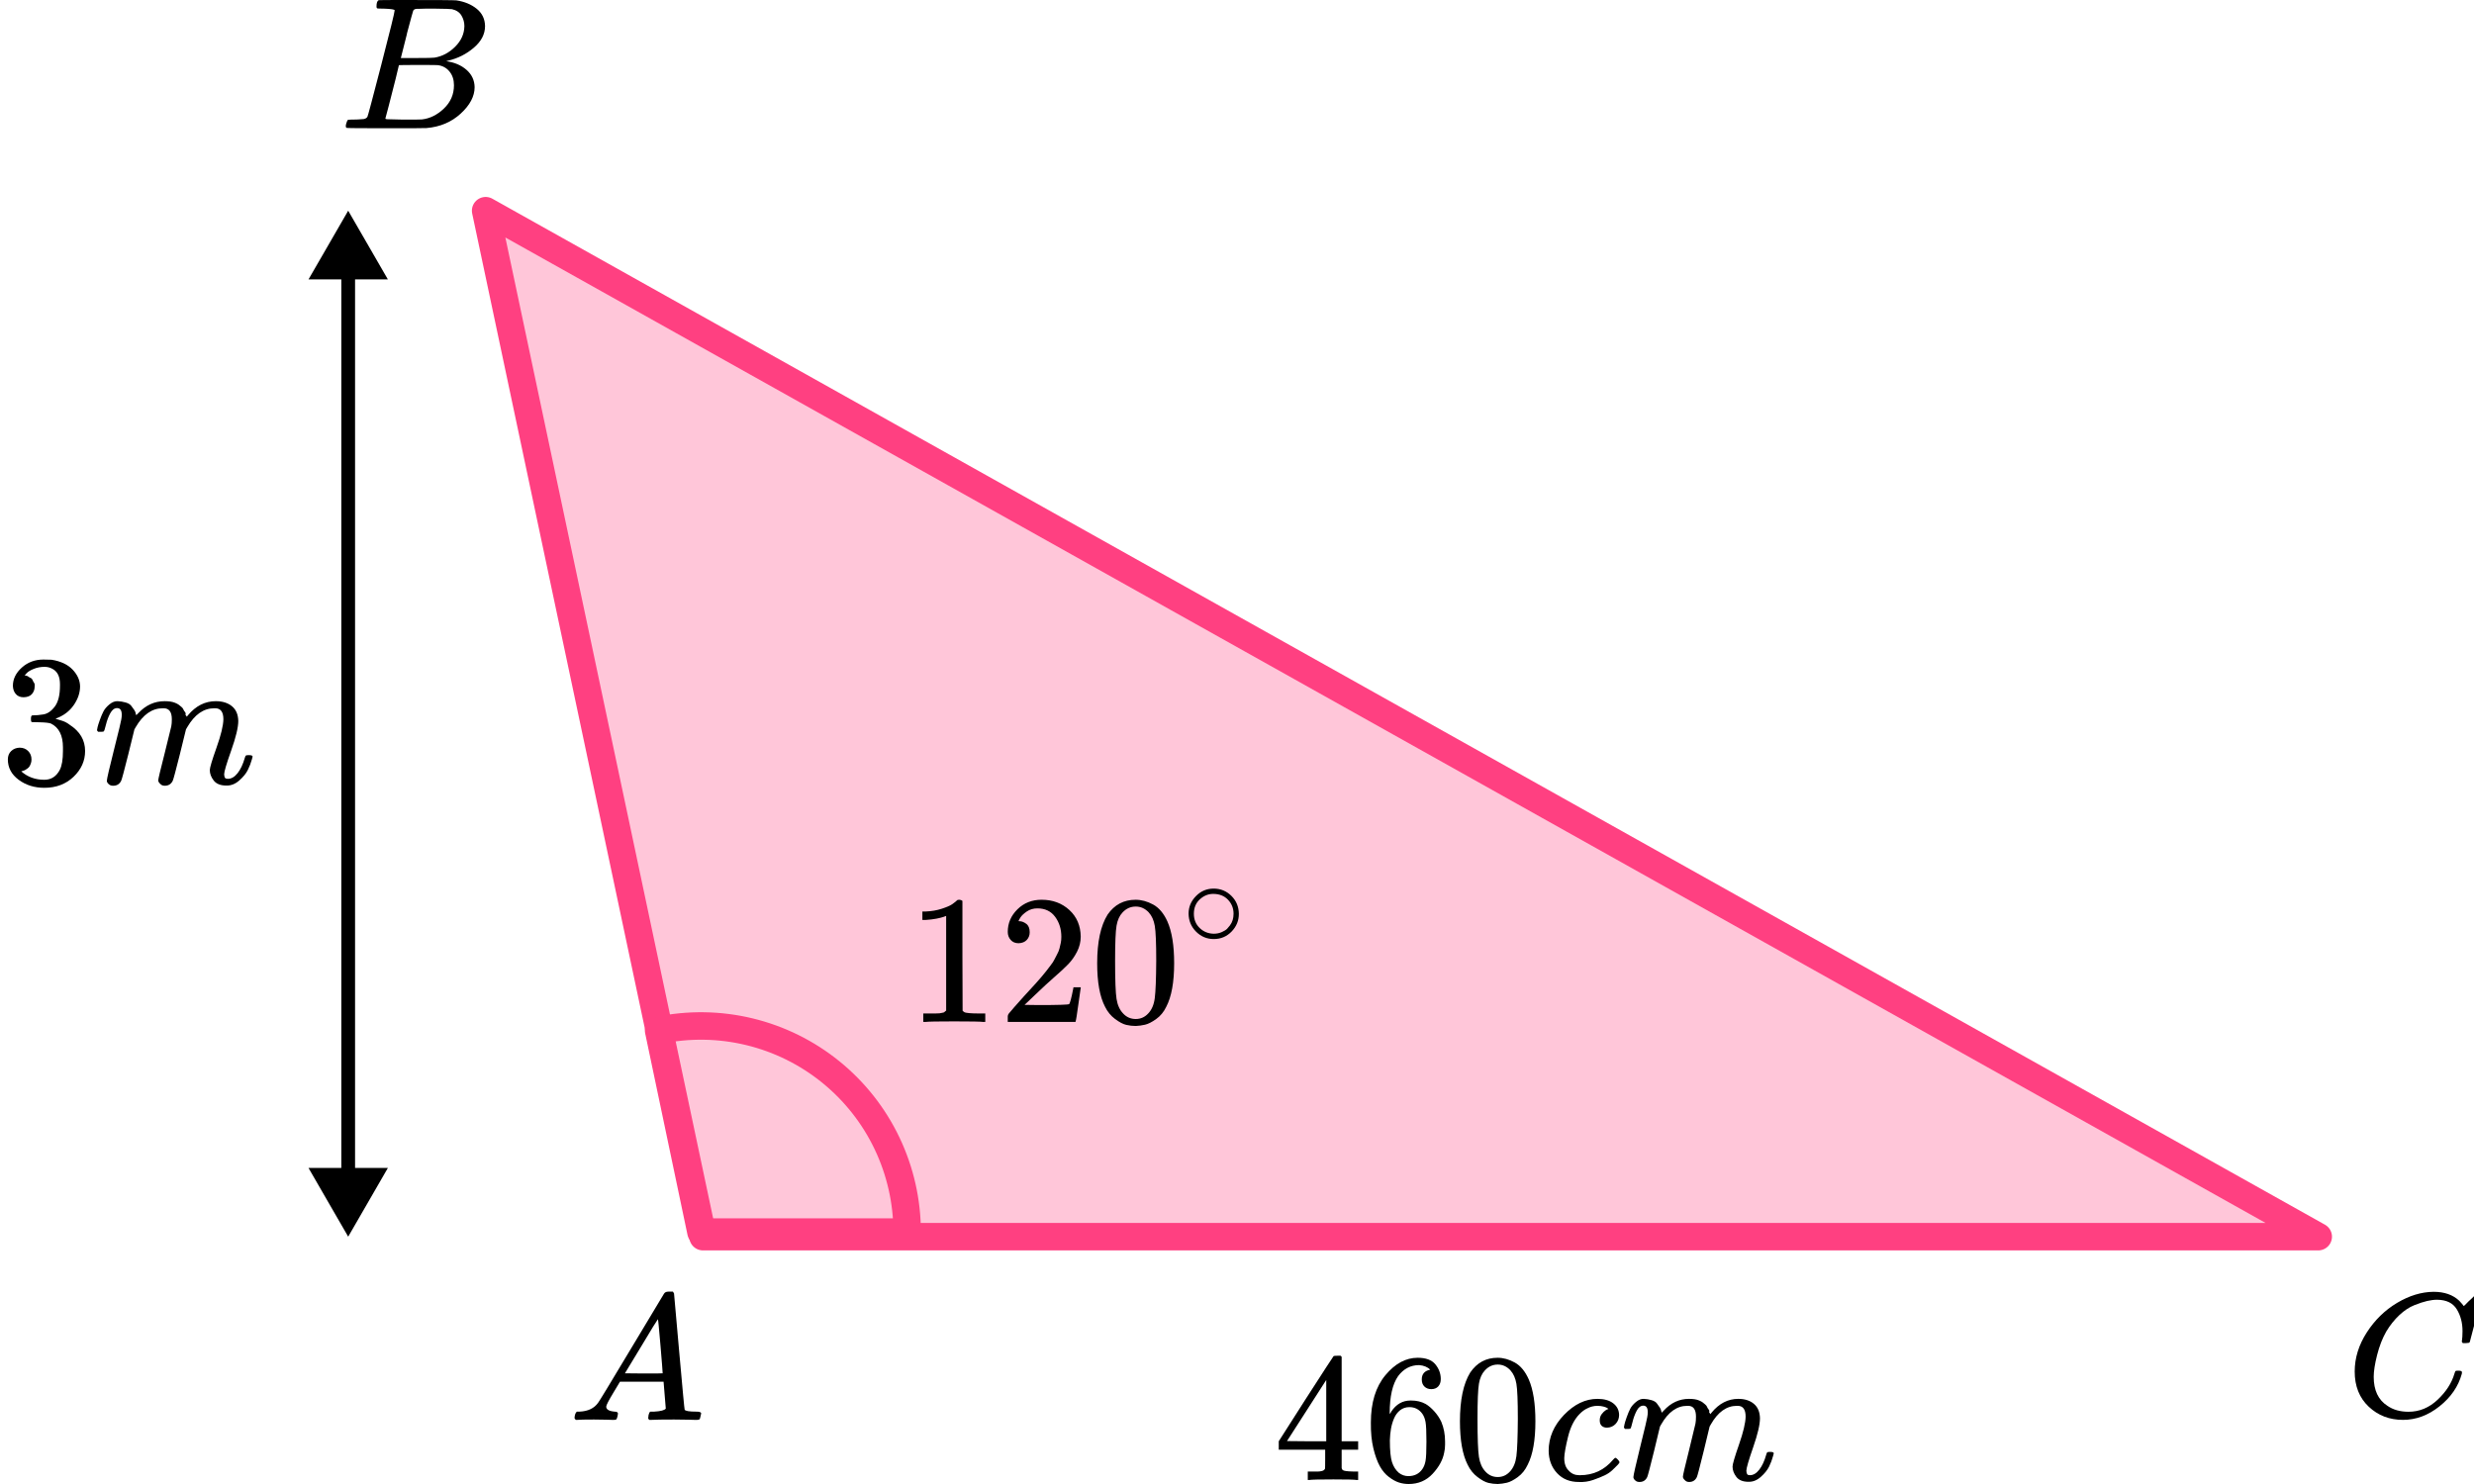 <?xml version="1.0" encoding="UTF-8"?> <svg xmlns="http://www.w3.org/2000/svg" width="270" height="162" viewBox="0 0 270 162" fill="none"><path d="M38 135L42.33 127.5H33.67L38 135ZM38 23L33.67 30.5H42.33L38 23ZM38.75 128.25V29.75H37.25V128.25H38.75Z" fill="black"></path><path d="M53 23L76.72 135H253L53 23Z" fill="#FF4081" fill-opacity="0.3" stroke="#FF4081" stroke-width="3" stroke-linejoin="round"></path><path d="M99 134.5C99 131.153 98.253 127.848 96.814 124.826C95.375 121.804 93.28 119.141 90.681 117.032C88.083 114.922 85.046 113.419 81.793 112.631C78.54 111.844 75.152 111.792 71.876 112.48L76.5 134.5H99Z" stroke="#FF4081" stroke-width="3" stroke-linejoin="round"></path><g clip-path="url(#clip0_2616_113521)"><path d="M256.98 149.724C256.98 148.247 257.417 146.829 258.291 145.468C259.166 144.107 260.269 143.028 261.6 142.232C262.932 141.436 264.263 141.032 265.594 141.019C266.769 141.019 267.702 141.347 268.394 142.001C268.511 142.13 268.609 142.239 268.688 142.329C268.766 142.419 268.818 142.483 268.844 142.521L268.864 142.579C268.903 142.579 269.079 142.412 269.392 142.078C269.484 142.001 269.582 141.912 269.686 141.809C269.791 141.706 269.895 141.603 269.999 141.501C270.104 141.398 270.169 141.327 270.195 141.289L270.489 141H270.606C270.789 141 270.88 141.045 270.88 141.135C270.88 141.186 270.672 142.066 270.254 143.773C269.784 145.558 269.549 146.456 269.549 146.469C269.523 146.533 269.49 146.572 269.451 146.585C269.412 146.597 269.295 146.61 269.099 146.623H268.786C268.707 146.546 268.668 146.488 268.668 146.45C268.668 146.437 268.675 146.392 268.688 146.315C268.701 146.238 268.714 146.11 268.727 145.93C268.74 145.75 268.746 145.545 268.746 145.314C268.746 144.402 268.538 143.606 268.12 142.926C267.702 142.245 266.991 141.899 265.986 141.886C265.646 141.886 265.281 141.931 264.889 142.021C264.498 142.11 264.028 142.265 263.48 142.483C262.932 142.701 262.39 143.061 261.855 143.561C261.32 144.062 260.843 144.659 260.426 145.352C260.008 146.084 259.675 146.938 259.427 147.913C259.179 148.889 259.055 149.685 259.055 150.301C259.055 151.765 259.551 152.818 260.543 153.459C261.169 153.896 261.94 154.114 262.853 154.114C264.041 154.114 265.098 153.678 266.025 152.805C266.952 151.932 267.565 150.982 267.865 149.955C267.918 149.788 267.957 149.691 267.983 149.666C268.009 149.64 268.113 149.627 268.296 149.627C268.557 149.627 268.688 149.685 268.688 149.801C268.688 149.865 268.681 149.923 268.668 149.974C268.29 151.348 267.48 152.529 266.24 153.517C265 154.506 263.669 155 262.246 155C260.771 155 259.525 154.519 258.507 153.556C257.489 152.593 256.98 151.315 256.98 149.724Z" fill="black"></path></g><g clip-path="url(#clip1_2616_113521)"><path d="M41.87 0.943C41.49 0.943 41.265 0.936 41.195 0.922C41.125 0.909 41.09 0.834 41.09 0.697C41.09 0.328 41.167 0.102 41.322 0.02C41.336 0.007 42.249 -9.53674e-07 44.062 -9.53674e-07C47.702 -9.53674e-07 49.62 0.014 49.817 0.041C50.702 0.178 51.44 0.485 52.03 0.963C52.62 1.442 52.922 2.07 52.936 2.849C52.936 3.724 52.529 4.51 51.714 5.206C50.899 5.903 49.964 6.375 48.91 6.621L48.699 6.682C49.599 6.805 50.337 7.12 50.913 7.625C51.489 8.131 51.784 8.759 51.798 9.511C51.798 10.508 51.292 11.472 50.28 12.401C49.269 13.33 48.025 13.857 46.549 13.979C46.451 13.993 44.968 14 42.102 14C39.291 14 37.865 13.986 37.822 13.959C37.766 13.918 37.738 13.863 37.738 13.795C37.738 13.699 37.752 13.604 37.78 13.508C37.851 13.248 37.921 13.105 37.991 13.078C38.047 13.064 38.153 13.057 38.307 13.057H38.434C38.813 13.057 39.235 13.037 39.699 12.996C39.895 12.955 40.029 12.873 40.099 12.75C40.141 12.695 40.647 10.796 41.617 7.051C42.586 3.307 43.071 1.332 43.071 1.127C43.071 1.032 42.671 0.97 41.87 0.943ZM50.681 2.849C50.681 2.439 50.575 2.057 50.365 1.701C50.154 1.346 49.81 1.114 49.332 1.004C49.233 0.977 48.587 0.957 47.392 0.943C47.111 0.943 46.816 0.943 46.507 0.943C46.198 0.943 45.952 0.95 45.769 0.963H45.495C45.285 0.977 45.151 1.045 45.095 1.168C45.067 1.223 44.842 2.043 44.42 3.628C44.42 3.669 44.413 3.71 44.399 3.751L43.746 6.334H45.453C46.592 6.334 47.245 6.32 47.414 6.293C48.257 6.156 49.009 5.76 49.669 5.104C50.33 4.448 50.667 3.696 50.681 2.849ZM49.543 9.306C49.543 8.705 49.381 8.206 49.058 7.81C48.735 7.413 48.313 7.181 47.793 7.113C47.709 7.099 47.126 7.092 46.043 7.092C44.385 7.092 43.549 7.099 43.535 7.113C43.535 7.14 43.416 7.639 43.177 8.609C42.938 9.579 42.692 10.543 42.439 11.499L42.059 12.934C42.059 12.989 42.144 13.016 42.312 13.016C42.481 13.016 43.05 13.03 44.02 13.057C45.27 13.057 45.945 13.05 46.043 13.037C46.915 12.941 47.716 12.545 48.447 11.848C49.177 11.151 49.543 10.304 49.543 9.306Z" fill="black"></path></g><g clip-path="url(#clip2_2616_113521)"><path d="M66.16 153.553C66.16 153.866 66.467 154.048 67.08 154.101C67.32 154.101 67.44 154.172 67.44 154.316C67.44 154.329 67.427 154.413 67.4 154.57C67.36 154.752 67.32 154.87 67.28 154.922C67.24 154.974 67.153 155 67.02 155C66.993 155 66.913 155 66.78 155C66.647 155 66.42 154.993 66.1 154.98C65.78 154.967 65.353 154.961 64.82 154.961C63.874 154.961 63.267 154.974 63 155H62.84C62.747 154.909 62.7 154.837 62.7 154.785C62.727 154.433 62.814 154.205 62.96 154.101H63.24C64.174 154.061 64.854 153.736 65.28 153.123C65.36 153.045 66.567 151.057 68.9 147.159C71.233 143.262 72.42 141.287 72.46 141.235C72.553 141.078 72.713 141 72.94 141H73.1H73.44C73.52 141.117 73.56 141.182 73.56 141.196L74.12 147.511C74.493 151.722 74.693 153.846 74.72 153.885C74.787 154.029 75.22 154.101 76.02 154.101C76.353 154.101 76.52 154.166 76.52 154.296C76.52 154.322 76.5 154.413 76.46 154.57C76.42 154.765 76.386 154.883 76.36 154.922C76.333 154.961 76.24 154.987 76.08 155C76.04 155 75.946 155 75.8 155C75.653 155 75.393 154.993 75.02 154.98C74.647 154.967 74.16 154.961 73.56 154.961C72.307 154.961 71.487 154.974 71.1 155H70.86C70.78 154.922 70.74 154.863 70.74 154.824C70.74 154.785 70.753 154.668 70.78 154.472C70.833 154.303 70.873 154.198 70.9 154.159L70.98 154.101H71.38C72.1 154.061 72.527 153.951 72.66 153.768L72.42 150.835H67.66L66.98 151.969C66.433 152.869 66.16 153.397 66.16 153.553ZM72.32 149.916C72.32 149.773 72.24 148.756 72.08 146.866C71.92 144.976 71.827 144.024 71.8 144.011L71.26 144.852C71.047 145.204 70.627 145.901 70 146.944L68.2 149.916L70.26 149.936C71.633 149.936 72.32 149.929 72.32 149.916Z" fill="black"></path></g><path d="M2.584 76.116C2.218 76.116 1.934 76.001 1.731 75.77C1.528 75.539 1.419 75.24 1.406 74.873C1.406 74.126 1.731 73.46 2.381 72.876C3.031 72.292 3.816 72 4.737 72C5.211 72 5.509 72.007 5.631 72.02C6.633 72.183 7.398 72.543 7.926 73.1C8.455 73.657 8.725 74.262 8.739 74.914C8.739 75.621 8.509 76.307 8.048 76.972C7.588 77.638 6.951 78.12 6.139 78.419L6.078 78.46C6.078 78.474 6.139 78.494 6.261 78.521C6.383 78.548 6.579 78.609 6.85 78.704C7.121 78.8 7.378 78.942 7.622 79.132C8.732 79.853 9.287 80.803 9.287 81.985C9.287 83.059 8.868 83.996 8.028 84.798C7.188 85.599 6.125 86 4.839 86C3.755 86 2.821 85.708 2.036 85.124C1.25 84.54 0.857 83.799 0.857 82.903C0.857 82.522 0.979 82.216 1.223 81.985C1.467 81.754 1.772 81.632 2.137 81.619C2.516 81.619 2.828 81.741 3.072 81.985C3.315 82.23 3.437 82.536 3.437 82.903C3.437 83.052 3.417 83.188 3.376 83.31C3.336 83.432 3.288 83.541 3.234 83.636C3.18 83.731 3.105 83.813 3.011 83.881C2.916 83.949 2.835 84.003 2.767 84.044C2.699 84.084 2.631 84.112 2.564 84.125C2.496 84.139 2.442 84.159 2.401 84.186L2.32 84.207C3.011 84.818 3.85 85.124 4.839 85.124C5.584 85.124 6.146 84.764 6.525 84.044C6.755 83.595 6.87 82.909 6.87 81.985V81.578C6.87 80.287 6.437 79.425 5.57 78.99C5.367 78.908 4.954 78.861 4.331 78.847L3.478 78.827L3.417 78.786C3.39 78.745 3.376 78.637 3.376 78.46C3.376 78.215 3.43 78.093 3.539 78.093C3.918 78.093 4.311 78.059 4.717 77.991C5.177 77.923 5.597 77.638 5.976 77.135C6.356 76.633 6.545 75.872 6.545 74.853V74.69C6.545 73.916 6.308 73.379 5.834 73.08C5.536 72.89 5.218 72.795 4.879 72.795C4.446 72.795 4.047 72.87 3.681 73.019C3.315 73.168 3.058 73.325 2.909 73.488C2.76 73.651 2.686 73.732 2.686 73.732H2.747C2.787 73.746 2.841 73.759 2.909 73.773C2.977 73.787 3.044 73.82 3.112 73.875C3.18 73.929 3.261 73.977 3.356 74.017C3.451 74.058 3.518 74.133 3.559 74.242C3.6 74.35 3.654 74.452 3.722 74.547C3.789 74.642 3.81 74.778 3.783 74.955C3.783 75.254 3.688 75.519 3.498 75.75C3.309 75.981 3.004 76.103 2.584 76.116Z" fill="black"></path><path d="M10.587 79.703C10.601 79.621 10.621 79.512 10.648 79.377C10.675 79.241 10.757 78.983 10.892 78.602C11.027 78.222 11.163 77.903 11.298 77.644C11.434 77.386 11.65 77.135 11.948 76.89C12.246 76.646 12.544 76.53 12.842 76.544C13.14 76.558 13.431 76.605 13.716 76.687C14 76.768 14.203 76.89 14.325 77.053C14.447 77.216 14.555 77.366 14.65 77.502C14.745 77.638 14.799 77.767 14.812 77.889L14.853 78.032C14.853 78.059 14.86 78.072 14.873 78.072L15.097 77.848C15.909 76.979 16.864 76.544 17.961 76.544C18.191 76.544 18.401 76.558 18.591 76.585C18.78 76.612 18.956 76.659 19.119 76.727C19.281 76.795 19.41 76.863 19.505 76.931C19.6 76.999 19.701 77.081 19.809 77.176C19.918 77.271 19.986 77.359 20.013 77.441C20.04 77.522 20.094 77.61 20.175 77.706C20.256 77.801 20.284 77.882 20.256 77.95C20.229 78.018 20.25 78.079 20.317 78.133C20.385 78.188 20.399 78.235 20.358 78.276L20.52 78.072C21.374 77.053 22.383 76.544 23.547 76.544C24.278 76.544 24.867 76.727 25.314 77.094C25.761 77.461 25.991 77.998 26.005 78.704C26.005 79.397 25.748 80.47 25.233 81.924C24.718 83.377 24.461 84.247 24.461 84.532C24.475 84.722 24.509 84.852 24.563 84.919C24.617 84.987 24.718 85.021 24.867 85.021C25.247 85.021 25.599 84.818 25.924 84.41C26.249 84.002 26.513 83.445 26.716 82.739C26.757 82.59 26.797 82.501 26.838 82.474C26.878 82.447 26.987 82.433 27.163 82.433C27.434 82.433 27.569 82.488 27.569 82.596C27.569 82.61 27.542 82.712 27.488 82.902C27.38 83.296 27.231 83.683 27.041 84.064C26.851 84.444 26.54 84.824 26.107 85.205C25.673 85.585 25.206 85.769 24.705 85.755C24.069 85.755 23.608 85.572 23.324 85.205C23.039 84.838 22.897 84.458 22.897 84.064C22.897 83.805 23.141 82.99 23.628 81.618C24.116 80.246 24.366 79.213 24.38 78.521C24.38 77.719 24.082 77.318 23.486 77.318H23.385C22.22 77.318 21.238 78.004 20.439 79.377L20.297 79.621L19.627 82.352C19.18 84.132 18.922 85.089 18.855 85.225C18.679 85.592 18.388 85.775 17.981 85.775C17.805 85.775 17.663 85.728 17.555 85.633C17.447 85.538 17.372 85.456 17.331 85.388C17.291 85.32 17.27 85.252 17.27 85.184C17.27 85.035 17.501 84.064 17.961 82.27L18.692 79.295C18.733 79.091 18.753 78.833 18.753 78.521C18.753 77.719 18.455 77.318 17.86 77.318H17.758C16.593 77.318 15.611 78.004 14.812 79.377L14.67 79.621L14 82.352C13.553 84.132 13.296 85.089 13.228 85.225C13.052 85.592 12.761 85.775 12.355 85.775C12.179 85.775 12.036 85.735 11.928 85.653C11.82 85.572 11.745 85.49 11.705 85.409C11.664 85.327 11.65 85.259 11.664 85.205C11.664 85.028 11.921 83.914 12.436 81.863C12.964 79.77 13.228 78.677 13.228 78.582C13.269 78.378 13.289 78.195 13.289 78.032C13.289 77.543 13.12 77.298 12.781 77.298C12.483 77.298 12.233 77.488 12.03 77.868C11.826 78.249 11.671 78.663 11.562 79.112C11.454 79.56 11.373 79.805 11.319 79.845C11.292 79.872 11.183 79.886 10.994 79.886H10.709C10.628 79.805 10.587 79.743 10.587 79.703Z" fill="black"></path><path d="M103.258 99.983L102.998 100.083C102.812 100.15 102.546 100.217 102.2 100.284C101.854 100.35 101.468 100.397 101.043 100.424H100.664V99.502H101.043C101.668 99.476 102.247 99.376 102.779 99.202C103.311 99.029 103.683 98.868 103.896 98.722C104.109 98.575 104.295 98.428 104.455 98.281C104.482 98.241 104.561 98.221 104.694 98.221C104.814 98.221 104.927 98.261 105.034 98.341V104.329L105.054 110.337C105.147 110.43 105.226 110.491 105.293 110.517C105.36 110.544 105.519 110.571 105.772 110.597C106.025 110.624 106.437 110.637 107.009 110.637H107.528V111.559H107.308C107.029 111.519 105.971 111.499 104.136 111.499C102.326 111.499 101.282 111.519 101.003 111.559H100.763V110.637H101.282C101.575 110.637 101.828 110.637 102.04 110.637C102.253 110.637 102.42 110.631 102.539 110.617C102.659 110.604 102.765 110.584 102.859 110.557C102.952 110.531 103.005 110.517 103.018 110.517C103.032 110.517 103.071 110.484 103.138 110.417C103.204 110.35 103.244 110.324 103.258 110.337V99.983Z" fill="black"></path><path d="M111.16 102.967C110.8 102.967 110.514 102.847 110.302 102.607C110.089 102.366 109.982 102.073 109.982 101.725C109.982 100.778 110.335 99.957 111.04 99.262C111.745 98.568 112.623 98.221 113.674 98.221C114.884 98.221 115.895 98.595 116.707 99.342C117.518 100.09 117.931 101.058 117.944 102.246C117.944 102.82 117.811 103.368 117.545 103.888C117.279 104.409 116.96 104.863 116.587 105.25C116.215 105.637 115.683 106.131 114.991 106.732C114.512 107.146 113.847 107.76 112.995 108.575L111.818 109.696L113.335 109.716C115.423 109.716 116.534 109.683 116.667 109.616C116.76 109.589 116.92 108.995 117.146 107.834V107.774H117.944V107.834C117.931 107.874 117.844 108.481 117.685 109.656C117.525 110.831 117.425 111.445 117.385 111.499V111.559H109.982V111.178V110.938C109.982 110.844 110.022 110.744 110.102 110.637C110.182 110.531 110.381 110.297 110.701 109.936C111.086 109.509 111.419 109.135 111.698 108.815C111.818 108.681 112.044 108.434 112.377 108.074C112.709 107.713 112.936 107.466 113.055 107.333C113.175 107.199 113.368 106.979 113.634 106.672C113.9 106.365 114.086 106.138 114.193 105.991C114.299 105.844 114.452 105.644 114.652 105.39C114.851 105.137 114.991 104.923 115.071 104.75C115.151 104.576 115.25 104.382 115.37 104.169C115.49 103.955 115.576 103.742 115.629 103.528C115.683 103.314 115.729 103.114 115.769 102.927C115.809 102.74 115.829 102.52 115.829 102.266C115.829 101.425 115.603 100.697 115.151 100.083C114.698 99.469 114.053 99.162 113.215 99.162C112.776 99.162 112.39 99.276 112.058 99.502C111.725 99.73 111.492 99.95 111.359 100.163C111.226 100.377 111.16 100.504 111.16 100.544C111.16 100.557 111.193 100.564 111.259 100.564C111.499 100.564 111.745 100.657 111.998 100.844C112.25 101.031 112.377 101.338 112.377 101.766C112.377 102.099 112.27 102.38 112.058 102.607C111.845 102.834 111.545 102.954 111.16 102.967Z" fill="black"></path><path d="M120.877 99.844C121.622 98.762 122.64 98.222 123.93 98.222C124.569 98.222 125.208 98.395 125.846 98.742C126.485 99.09 127.003 99.704 127.403 100.585C127.895 101.693 128.141 103.215 128.141 105.151C128.141 107.22 127.855 108.802 127.283 109.897C127.017 110.458 126.651 110.905 126.185 111.239C125.72 111.573 125.314 111.78 124.968 111.86C124.622 111.94 124.283 111.987 123.95 112C123.605 112 123.259 111.96 122.913 111.88C122.567 111.8 122.161 111.586 121.696 111.239C121.23 110.892 120.864 110.445 120.598 109.897C120.026 108.802 119.74 107.22 119.74 105.151C119.74 102.828 120.119 101.059 120.877 99.844ZM125.367 99.603C124.968 99.176 124.496 98.963 123.95 98.963C123.392 98.963 122.913 99.176 122.514 99.603C122.181 99.951 121.962 100.431 121.855 101.045C121.749 101.66 121.696 102.941 121.696 104.891C121.696 107 121.749 108.389 121.855 109.056C121.962 109.724 122.201 110.251 122.574 110.638C122.946 111.039 123.405 111.239 123.95 111.239C124.483 111.239 124.935 111.039 125.307 110.638C125.693 110.238 125.933 109.677 126.026 108.956C126.119 108.235 126.172 106.88 126.185 104.891C126.185 102.955 126.132 101.68 126.026 101.065C125.919 100.451 125.7 99.964 125.367 99.603Z" fill="black"></path><path d="M129.715 99.735C129.715 99.008 129.983 98.371 130.519 97.823C131.055 97.276 131.699 97.002 132.452 97.002C133.204 97.002 133.849 97.266 134.385 97.795C134.921 98.323 135.193 98.98 135.203 99.763C135.203 100.499 134.94 101.141 134.413 101.689C133.886 102.236 133.237 102.51 132.466 102.51C131.714 102.51 131.069 102.241 130.533 101.703C129.997 101.165 129.724 100.509 129.715 99.735ZM132.395 97.582C131.859 97.582 131.375 97.781 130.942 98.177C130.51 98.574 130.293 99.097 130.293 99.749C130.293 100.381 130.505 100.9 130.928 101.306C131.351 101.712 131.864 101.92 132.466 101.929C132.786 101.929 133.082 101.868 133.355 101.745C133.628 101.622 133.82 101.5 133.933 101.377C134.046 101.254 134.145 101.136 134.229 101.023C134.493 100.674 134.624 100.249 134.624 99.749C134.624 99.154 134.422 98.644 134.018 98.22C133.613 97.795 133.073 97.582 132.395 97.582Z" fill="black"></path><path d="M148.046 161.559C147.811 161.519 146.97 161.499 145.522 161.499C144.01 161.499 143.136 161.519 142.901 161.559H142.725V160.637H143.332C143.592 160.637 143.768 160.637 143.86 160.637C143.951 160.637 144.062 160.624 144.192 160.597C144.323 160.571 144.414 160.537 144.466 160.497C144.518 160.457 144.564 160.404 144.603 160.337C144.616 160.31 144.623 159.95 144.623 159.255V158.254H139.557V157.333L142.51 152.706C144.505 149.608 145.516 148.053 145.542 148.039C145.568 148.013 145.705 147.999 145.953 147.999H146.305L146.422 148.119V157.333H148.222V158.254H146.422V159.275C146.422 159.823 146.422 160.143 146.422 160.237C146.422 160.33 146.461 160.41 146.539 160.477C146.644 160.571 147.015 160.624 147.654 160.637H148.222V161.559H148.046ZM144.74 157.333V150.643L140.456 157.313L142.588 157.333H144.74Z" fill="black"></path><path d="M149.61 155.29C149.61 153.114 150.138 151.392 151.195 150.123C152.251 148.855 153.424 148.22 154.715 148.22C155.615 148.22 156.261 148.461 156.652 148.941C157.043 149.422 157.239 149.956 157.239 150.544C157.239 150.877 157.147 151.144 156.965 151.345C156.782 151.545 156.528 151.645 156.202 151.645C155.902 151.645 155.654 151.552 155.459 151.365C155.263 151.178 155.165 150.918 155.165 150.584C155.165 149.996 155.472 149.642 156.085 149.522C155.798 149.228 155.393 149.062 154.872 149.021C153.946 149.021 153.183 149.422 152.583 150.223C151.97 151.104 151.664 152.453 151.664 154.269L151.684 154.349C151.749 154.269 151.801 154.182 151.84 154.089C152.375 153.288 153.072 152.887 153.933 152.887H154.011C154.611 152.887 155.139 153.014 155.596 153.268C155.908 153.454 156.221 153.722 156.534 154.069C156.847 154.416 157.102 154.796 157.297 155.21C157.571 155.865 157.708 156.579 157.708 157.353V157.714C157.708 158.021 157.675 158.308 157.61 158.575C157.467 159.363 157.049 160.131 156.358 160.878C155.667 161.626 154.794 162 153.737 162C153.372 162 153.02 161.947 152.681 161.84C152.342 161.733 151.977 161.533 151.586 161.239C151.195 160.945 150.862 160.551 150.588 160.057C150.314 159.563 150.08 158.916 149.884 158.114C149.689 157.313 149.597 156.372 149.61 155.29ZM153.816 153.608C153.424 153.608 153.085 153.722 152.799 153.948C152.512 154.175 152.29 154.476 152.133 154.85C151.977 155.224 151.866 155.604 151.801 155.991C151.736 156.379 151.697 156.793 151.684 157.233C151.684 158.341 151.762 159.136 151.918 159.617C152.075 160.097 152.323 160.485 152.662 160.778C152.975 161.019 153.32 161.139 153.698 161.139C154.363 161.139 154.872 160.885 155.224 160.378C155.393 160.137 155.511 159.837 155.576 159.476C155.641 159.116 155.674 158.415 155.674 157.373C155.674 156.305 155.641 155.591 155.576 155.23C155.511 154.87 155.393 154.569 155.224 154.329C154.872 153.848 154.402 153.608 153.816 153.608Z" fill="black"></path><path d="M160.446 149.843C161.177 148.761 162.174 148.22 163.439 148.22C164.065 148.22 164.691 148.394 165.317 148.741C165.943 149.088 166.451 149.702 166.842 150.584C167.325 151.692 167.566 153.214 167.566 155.15C167.566 157.22 167.286 158.802 166.725 159.897C166.464 160.458 166.106 160.905 165.649 161.239C165.193 161.573 164.795 161.78 164.456 161.86C164.117 161.94 163.784 161.987 163.458 162C163.119 162 162.78 161.96 162.441 161.88C162.102 161.8 161.705 161.586 161.248 161.239C160.792 160.892 160.433 160.444 160.172 159.897C159.612 158.802 159.331 157.22 159.331 155.15C159.331 152.827 159.703 151.058 160.446 149.843ZM164.847 149.602C164.456 149.175 163.993 148.961 163.458 148.961C162.911 148.961 162.441 149.175 162.05 149.602C161.724 149.949 161.509 150.43 161.405 151.044C161.3 151.659 161.248 152.94 161.248 154.89C161.248 157 161.3 158.388 161.405 159.056C161.509 159.723 161.744 160.251 162.109 160.638C162.474 161.039 162.924 161.239 163.458 161.239C163.98 161.239 164.423 161.039 164.789 160.638C165.167 160.237 165.401 159.677 165.493 158.956C165.584 158.235 165.636 156.879 165.649 154.89C165.649 152.954 165.597 151.679 165.493 151.064C165.388 150.45 165.173 149.963 164.847 149.602Z" fill="black"></path><path d="M169.013 158.375C169.013 156.92 169.574 155.611 170.696 154.449C171.817 153.288 173.03 152.707 174.334 152.707C175.064 152.707 175.638 152.867 176.055 153.188C176.472 153.508 176.687 153.929 176.7 154.449C176.7 154.837 176.576 155.164 176.329 155.431C176.081 155.698 175.768 155.838 175.39 155.851C175.142 155.851 174.947 155.785 174.803 155.651C174.66 155.518 174.588 155.317 174.588 155.05C174.588 154.783 174.66 154.556 174.803 154.369C174.947 154.182 175.09 154.042 175.233 153.949C175.377 153.855 175.468 153.815 175.507 153.828H175.527C175.527 153.802 175.488 153.762 175.409 153.708C175.331 153.655 175.194 153.601 174.999 153.548C174.803 153.495 174.581 153.468 174.334 153.468C173.942 153.468 173.571 153.561 173.219 153.748C172.945 153.869 172.665 154.075 172.378 154.369C171.804 154.957 171.387 155.785 171.126 156.853C170.865 157.921 170.728 158.695 170.715 159.176C170.715 159.79 170.885 160.251 171.224 160.558C171.511 160.879 171.889 161.039 172.358 161.039H172.436C173.897 161.039 175.103 160.471 176.055 159.336C176.172 159.203 176.25 159.136 176.29 159.136C176.342 159.136 176.427 159.196 176.544 159.316C176.661 159.436 176.726 159.53 176.739 159.597C176.753 159.663 176.694 159.764 176.563 159.897C176.433 160.031 176.244 160.218 175.996 160.458C175.748 160.698 175.455 160.899 175.116 161.059C174.777 161.219 174.36 161.386 173.864 161.56C173.369 161.733 172.847 161.807 172.299 161.78C171.321 161.78 170.533 161.459 169.933 160.818C169.333 160.178 169.026 159.363 169.013 158.375Z" fill="black"></path><path d="M177.228 155.811C177.241 155.731 177.261 155.624 177.287 155.49C177.313 155.357 177.391 155.103 177.522 154.729C177.652 154.355 177.783 154.042 177.913 153.788C178.043 153.534 178.252 153.287 178.539 153.047C178.826 152.806 179.113 152.693 179.4 152.706C179.686 152.72 179.967 152.766 180.241 152.847C180.514 152.927 180.71 153.047 180.827 153.207C180.945 153.367 181.049 153.514 181.14 153.648C181.232 153.781 181.284 153.908 181.297 154.028L181.336 154.168C181.336 154.195 181.342 154.208 181.356 154.208L181.571 153.988C182.353 153.134 183.272 152.706 184.329 152.706C184.55 152.706 184.752 152.72 184.935 152.746C185.117 152.773 185.287 152.82 185.443 152.887C185.6 152.953 185.724 153.02 185.815 153.087C185.906 153.154 186.004 153.234 186.109 153.327C186.213 153.421 186.278 153.507 186.304 153.588C186.33 153.668 186.382 153.755 186.461 153.848C186.539 153.941 186.565 154.022 186.539 154.088C186.513 154.155 186.532 154.215 186.598 154.269C186.663 154.322 186.676 154.369 186.637 154.409L186.793 154.208C187.615 153.207 188.586 152.706 189.707 152.706C190.412 152.706 190.979 152.887 191.409 153.247C191.839 153.608 192.061 154.135 192.074 154.829C192.074 155.51 191.826 156.565 191.331 157.994C190.835 159.423 190.588 160.277 190.588 160.558C190.601 160.744 190.633 160.871 190.685 160.938C190.738 161.005 190.835 161.038 190.979 161.038C191.344 161.038 191.683 160.838 191.996 160.437C192.309 160.037 192.563 159.489 192.759 158.795C192.798 158.648 192.837 158.561 192.876 158.535C192.915 158.508 193.02 158.495 193.189 158.495C193.45 158.495 193.58 158.548 193.58 158.655C193.58 158.668 193.554 158.768 193.502 158.955C193.398 159.342 193.254 159.723 193.072 160.097C192.889 160.471 192.589 160.845 192.172 161.218C191.755 161.592 191.305 161.773 190.822 161.759C190.21 161.759 189.766 161.579 189.492 161.218C189.218 160.858 189.082 160.484 189.082 160.097C189.082 159.843 189.316 159.042 189.786 157.693C190.255 156.345 190.496 155.33 190.509 154.649C190.509 153.861 190.223 153.467 189.649 153.467H189.551C188.43 153.467 187.484 154.142 186.715 155.49L186.578 155.731L185.932 158.414C185.502 160.164 185.254 161.105 185.189 161.239C185.02 161.599 184.739 161.779 184.348 161.779C184.179 161.779 184.042 161.733 183.937 161.639C183.833 161.546 183.761 161.466 183.722 161.399C183.683 161.332 183.664 161.265 183.664 161.198C183.664 161.052 183.885 160.097 184.329 158.334L185.033 155.41C185.072 155.21 185.091 154.956 185.091 154.649C185.091 153.861 184.805 153.467 184.231 153.467H184.133C183.012 153.467 182.066 154.142 181.297 155.49L181.16 155.731L180.514 158.414C180.084 160.164 179.836 161.105 179.771 161.239C179.602 161.599 179.321 161.779 178.93 161.779C178.761 161.779 178.624 161.739 178.519 161.659C178.415 161.579 178.343 161.499 178.304 161.419C178.265 161.339 178.252 161.272 178.265 161.218C178.265 161.045 178.513 159.95 179.008 157.934C179.517 155.878 179.771 154.803 179.771 154.709C179.81 154.509 179.83 154.329 179.83 154.168C179.83 153.688 179.667 153.447 179.341 153.447C179.054 153.447 178.813 153.634 178.617 154.008C178.422 154.382 178.272 154.789 178.167 155.23C178.063 155.671 177.985 155.911 177.933 155.951C177.907 155.978 177.802 155.991 177.62 155.991H177.346C177.268 155.911 177.228 155.851 177.228 155.811Z" fill="black"></path><defs><clipPath id="clip0_2616_113521"><rect width="14" height="14" fill="white" transform="translate(256 141)"></rect></clipPath><clipPath id="clip1_2616_113521"><rect width="16" height="14" fill="white" transform="translate(37)"></rect></clipPath><clipPath id="clip2_2616_113521"><rect width="15" height="14" fill="white" transform="translate(62 141)"></rect></clipPath></defs></svg> 